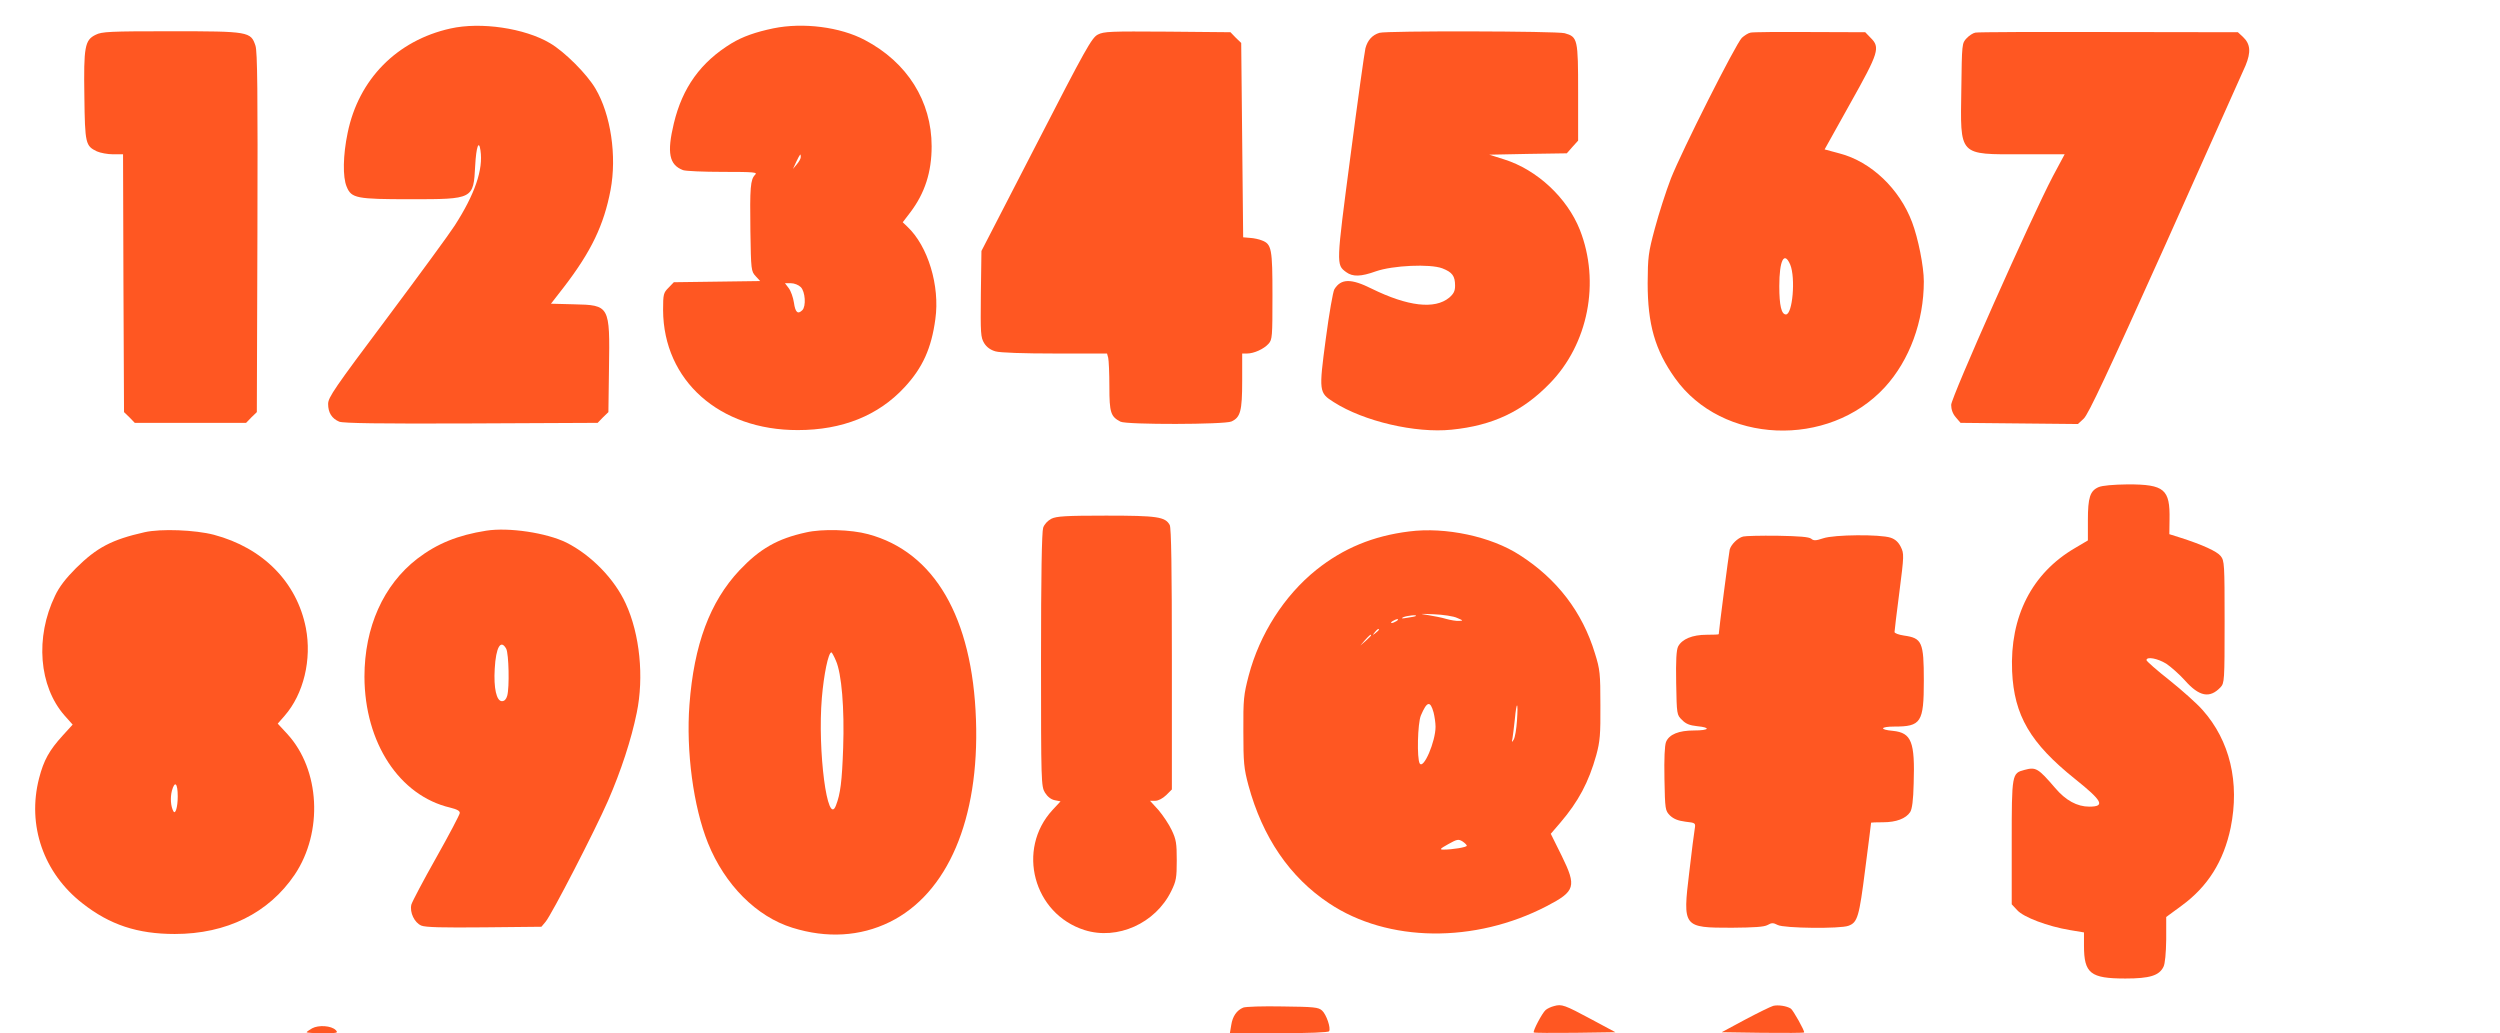 <?xml version="1.0" standalone="no"?>
<!DOCTYPE svg PUBLIC "-//W3C//DTD SVG 20010904//EN"
 "http://www.w3.org/TR/2001/REC-SVG-20010904/DTD/svg10.dtd">
<svg version="1.0" xmlns="http://www.w3.org/2000/svg"
 width="1280pt" height="529pt" viewBox="0 0 1280 529"
 preserveAspectRatio="xMidYMid meet">
<g transform="translate(0,529) scale(0.1,-0.1)"
fill="#ff5722" stroke="none">
<path d="M2306 5144 c-274 -61 -470 -260 -526 -534 -24 -114 -26 -227 -5 -276
24 -59 50 -64 326 -64 323 0 323 0 332 172 5 96 19 135 27 78 15 -98 -29 -225
-132 -385 -24 -38 -180 -251 -346 -473 -270 -360 -302 -407 -302 -440 0 -45
19 -75 57 -91 21 -8 202 -11 675 -9 l648 3 27 28 28 27 3 223 c5 323 4 325
-181 329 l-116 3 66 85 c140 182 205 318 239 497 33 175 1 387 -77 519 -44 75
-158 189 -233 233 -130 77 -355 110 -510 75z"/>
<path d="M3960 5145 c-91 -19 -157 -42 -215 -77 -157 -96 -251 -226 -295 -410
-36 -150 -24 -212 47 -239 13 -5 105 -9 204 -9 162 0 179 -2 165 -15 -24 -24
-27 -66 -24 -287 3 -201 4 -207 27 -232 l23 -25 -221 -3 -221 -3 -27 -28 c-26
-26 -28 -33 -28 -115 2 -360 288 -615 690 -614 227 0 412 74 546 219 93 100
138 200 158 349 24 171 -38 374 -143 473 l-24 23 39 51 c74 98 109 205 109
338 0 231 -125 430 -342 544 -126 67 -316 91 -468 60z m140 -659 c0 -8 -9 -24
-20 -37 l-20 -24 17 37 c20 41 23 45 23 24z m0 -666 c23 -23 28 -98 8 -118
-23 -23 -36 -12 -43 38 -4 27 -16 61 -27 75 l-19 25 30 0 c18 0 40 -9 51 -20z"/>
<path d="M490 5112 c-56 -27 -62 -61 -58 -317 3 -241 6 -252 64 -280 18 -8 55
-15 83 -15 l51 0 2 -660 3 -660 28 -27 27 -28 285 0 285 0 27 28 28 27 3 919
c2 721 0 927 -10 957 -24 72 -33 74 -433 74 -313 0 -354 -2 -385 -18z"/>
<path d="M5621 5113 c-31 -16 -61 -69 -315 -563 l-281 -545 -3 -220 c-2 -204
-1 -222 17 -252 13 -21 33 -35 58 -42 22 -7 148 -11 304 -11 l267 0 6 -22 c3
-13 6 -79 6 -148 0 -133 7 -153 57 -179 31 -16 533 -15 568 1 46 21 55 53 55
208 l0 140 25 0 c35 0 86 23 110 50 19 21 20 36 20 245 0 241 -4 265 -54 284
-14 6 -42 12 -61 13 l-35 3 -5 497 -5 498 -28 27 -27 28 -323 3 c-292 2 -325
1 -356 -15z"/>
<path d="M7063 5122 c-37 -11 -61 -38 -72 -79 -5 -21 -40 -271 -77 -555 -73
-555 -73 -553 -22 -591 34 -25 75 -24 153 4 86 30 277 39 340 15 51 -20 65
-39 65 -89 0 -27 -7 -41 -30 -61 -74 -61 -212 -45 -397 46 -106 53 -157 52
-191 -3 -7 -11 -27 -125 -44 -254 -36 -270 -35 -276 41 -324 153 -98 418 -160
603 -141 211 21 364 94 502 236 198 202 260 520 155 787 -65 164 -219 308
-388 361 l-76 24 198 4 199 3 29 33 29 32 0 246 c0 275 -2 285 -69 304 -40 11
-911 13 -948 2z"/>
<path d="M8963 5123 c-12 -2 -32 -15 -45 -27 -32 -33 -306 -576 -363 -720 -25
-65 -62 -180 -82 -255 -34 -126 -36 -147 -37 -281 0 -211 38 -343 140 -486
240 -338 786 -361 1075 -46 126 138 199 337 199 541 0 77 -29 221 -60 303 -64
171 -210 310 -370 352 l-78 21 131 235 c147 262 155 287 104 337 l-27 28 -283
1 c-155 1 -292 0 -304 -3z m203 -1188 c28 -68 12 -255 -22 -255 -23 0 -34 45
-34 145 0 132 25 182 56 110z"/>
<path d="M10114 5123 c-12 -2 -32 -15 -45 -29 -24 -25 -24 -29 -27 -259 -5
-348 -17 -335 313 -335 l216 0 -60 -112 c-110 -209 -521 -1133 -521 -1171 0
-23 8 -46 24 -64 l24 -28 300 -3 301 -3 30 28 c23 21 121 230 417 888 212 473
397 887 411 919 29 70 25 111 -13 147 l-26 24 -661 1 c-364 1 -672 0 -683 -3z"/>
<path d="M10745 2796 c-44 -19 -55 -53 -55 -170 l0 -103 -66 -39 c-221 -129
-334 -351 -322 -631 10 -226 93 -368 323 -552 140 -112 155 -141 72 -141 -62
0 -121 32 -175 96 -87 101 -98 108 -157 92 -64 -17 -65 -19 -65 -370 l0 -318
28 -30 c32 -36 156 -83 270 -102 l72 -12 0 -68 c0 -142 33 -168 212 -168 125
0 173 15 195 60 8 15 13 70 14 140 l0 115 79 58 c134 98 215 227 251 399 47
232 -4 446 -144 603 -28 32 -104 100 -169 152 -65 51 -118 98 -118 103 0 20
57 9 101 -18 24 -16 67 -54 95 -85 74 -84 128 -94 183 -36 20 22 21 32 21 335
0 296 -1 313 -20 337 -19 24 -93 58 -209 95 l-54 17 1 75 c3 155 -26 180 -213
180 -77 -1 -131 -6 -150 -14z"/>
<path d="M5383 2634 c-19 -10 -36 -28 -42 -46 -7 -21 -11 -246 -11 -677 0
-628 1 -647 20 -679 13 -21 31 -35 50 -39 l30 -6 -41 -44 c-186 -202 -98 -532
164 -615 168 -53 363 34 444 200 25 51 28 68 28 157 0 87 -3 107 -26 155 -14
30 -45 76 -68 103 l-43 47 27 0 c16 0 38 12 56 29 l29 29 0 667 c0 458 -3 673
-11 687 -23 42 -63 48 -326 48 -205 0 -254 -3 -280 -16z"/>
<path d="M740 2565 c-168 -38 -244 -78 -351 -184 -52 -52 -86 -96 -107 -141
-103 -213 -83 -464 49 -614 l41 -46 -51 -56 c-69 -76 -97 -126 -121 -219 -62
-241 23 -485 222 -640 140 -110 282 -157 473 -157 265 0 481 107 614 304 146
218 130 537 -38 720 l-49 53 35 40 c98 112 140 289 109 450 -46 234 -219 410
-471 477 -96 25 -271 32 -355 13z m170 -1353 c0 -54 -12 -94 -22 -76 -14 25
-17 69 -8 105 15 54 30 40 30 -29z"/>
<path d="M2490 2573 c-146 -23 -252 -66 -354 -144 -173 -134 -270 -350 -270
-604 1 -338 179 -609 439 -670 36 -9 50 -17 49 -28 -1 -9 -55 -112 -121 -229
-66 -117 -123 -225 -127 -240 -9 -40 16 -92 51 -107 21 -9 109 -11 322 -9
l293 3 21 25 c31 36 255 471 320 620 67 154 119 313 147 450 38 183 16 403
-56 559 -57 126 -177 249 -304 313 -102 50 -295 79 -410 61z m102 -605 c13
-26 17 -197 5 -240 -5 -18 -14 -28 -27 -28 -28 0 -43 67 -37 166 6 111 31 153
59 102z"/>
<path d="M4127 2564 c-147 -32 -237 -84 -341 -194 -151 -161 -233 -380 -256
-688 -18 -237 20 -523 95 -709 86 -213 248 -376 432 -433 176 -55 347 -45 498
29 297 146 460 527 442 1036 -18 524 -213 859 -552 950 -88 24 -236 28 -318 9z
m153 -657 c29 -65 44 -244 37 -446 -6 -172 -14 -236 -37 -295 -43 -114 -95
280 -72 552 10 118 33 232 49 232 2 0 13 -19 23 -43z"/>
<path d="M7215 2569 c-185 -23 -337 -86 -476 -197 -164 -132 -290 -329 -346
-542 -25 -97 -28 -119 -27 -285 0 -161 3 -190 26 -276 72 -265 211 -470 413
-604 301 -201 746 -206 1115 -14 146 76 153 100 76 257 l-56 113 49 57 c93
109 145 207 184 346 19 70 22 105 21 256 0 162 -2 182 -28 265 -64 211 -194
381 -385 503 -146 95 -380 145 -566 121z m246 -443 c31 -13 32 -14 9 -15 -14
-1 -43 4 -65 10 -22 7 -65 15 -95 20 -47 7 -42 7 31 4 48 -2 102 -10 120 -19z
m-212 10 c-2 -2 -22 -6 -44 -9 -28 -5 -34 -4 -20 3 19 8 73 14 64 6z m-99 -26
c-8 -5 -19 -10 -25 -10 -5 0 -3 5 5 10 8 5 20 10 25 10 6 0 3 -5 -5 -10z m-90
-44 c0 -2 -8 -10 -17 -17 -16 -13 -17 -12 -4 4 13 16 21 21 21 13z m-40 -29
c0 -2 -12 -14 -27 -28 l-28 -24 24 28 c23 25 31 32 31 24z m320 -395 c5 -20
10 -53 10 -73 0 -75 -61 -219 -81 -188 -15 24 -11 206 6 246 31 73 48 77 65
15z m427 -41 c-3 -44 -10 -87 -17 -98 -10 -16 -11 -15 -6 7 2 14 8 58 12 98 9
97 18 92 11 -7z m-257 -641 c0 -8 -74 -20 -119 -20 -22 0 -19 4 24 28 45 25
52 27 73 14 12 -8 22 -18 22 -22z"/>
<path d="M8925 2543 c-28 -7 -62 -41 -69 -67 -4 -17 -56 -417 -56 -433 0 -2
-28 -3 -62 -3 -73 0 -126 -22 -146 -60 -9 -18 -12 -70 -10 -187 3 -161 3 -163
30 -189 19 -20 39 -28 77 -32 73 -7 63 -22 -15 -22 -79 0 -128 -20 -144 -59
-7 -19 -10 -83 -8 -190 3 -157 4 -161 28 -186 19 -18 41 -27 79 -32 52 -6 53
-6 48 -37 -3 -17 -16 -117 -28 -222 -34 -282 -32 -284 218 -284 115 1 165 4
183 14 21 12 29 12 52 0 32 -17 321 -20 362 -4 47 17 55 46 86 291 17 129 30
235 30 237 0 1 27 2 61 2 68 0 117 19 139 52 10 16 16 60 18 146 7 214 -11
260 -106 270 -71 6 -66 22 7 22 137 0 151 21 151 235 0 198 -9 218 -102 231
-27 4 -48 12 -48 18 0 6 11 99 25 206 24 187 24 195 7 230 -12 24 -28 39 -52
47 -54 18 -289 16 -345 -3 -39 -13 -49 -13 -62 -2 -12 9 -60 13 -172 15 -86 1
-165 -1 -176 -4z"/>
<path d="M7957 139 c-16 -4 -35 -13 -43 -20 -18 -15 -67 -109 -61 -115 2 -3
97 -3 211 -2 l207 3 -123 66 c-138 74 -152 79 -191 68z"/>
<path d="M9079 140 c-14 -4 -79 -36 -145 -71 l-119 -64 209 -3 c115 -1 211 -1
213 2 5 5 -56 114 -68 122 -22 14 -66 20 -90 14z"/>
<path d="M6365 131 c-33 -14 -54 -44 -61 -89 l-7 -42 251 0 c153 0 253 4 257
10 10 16 -14 86 -36 106 -19 17 -40 19 -203 21 -99 2 -190 -1 -201 -6z"/>
<path d="M1598 25 c-16 -9 -28 -18 -28 -20 0 -3 37 -5 82 -5 75 0 81 1 67 16
-23 23 -88 27 -121 9z"/>
</g>
</svg>
